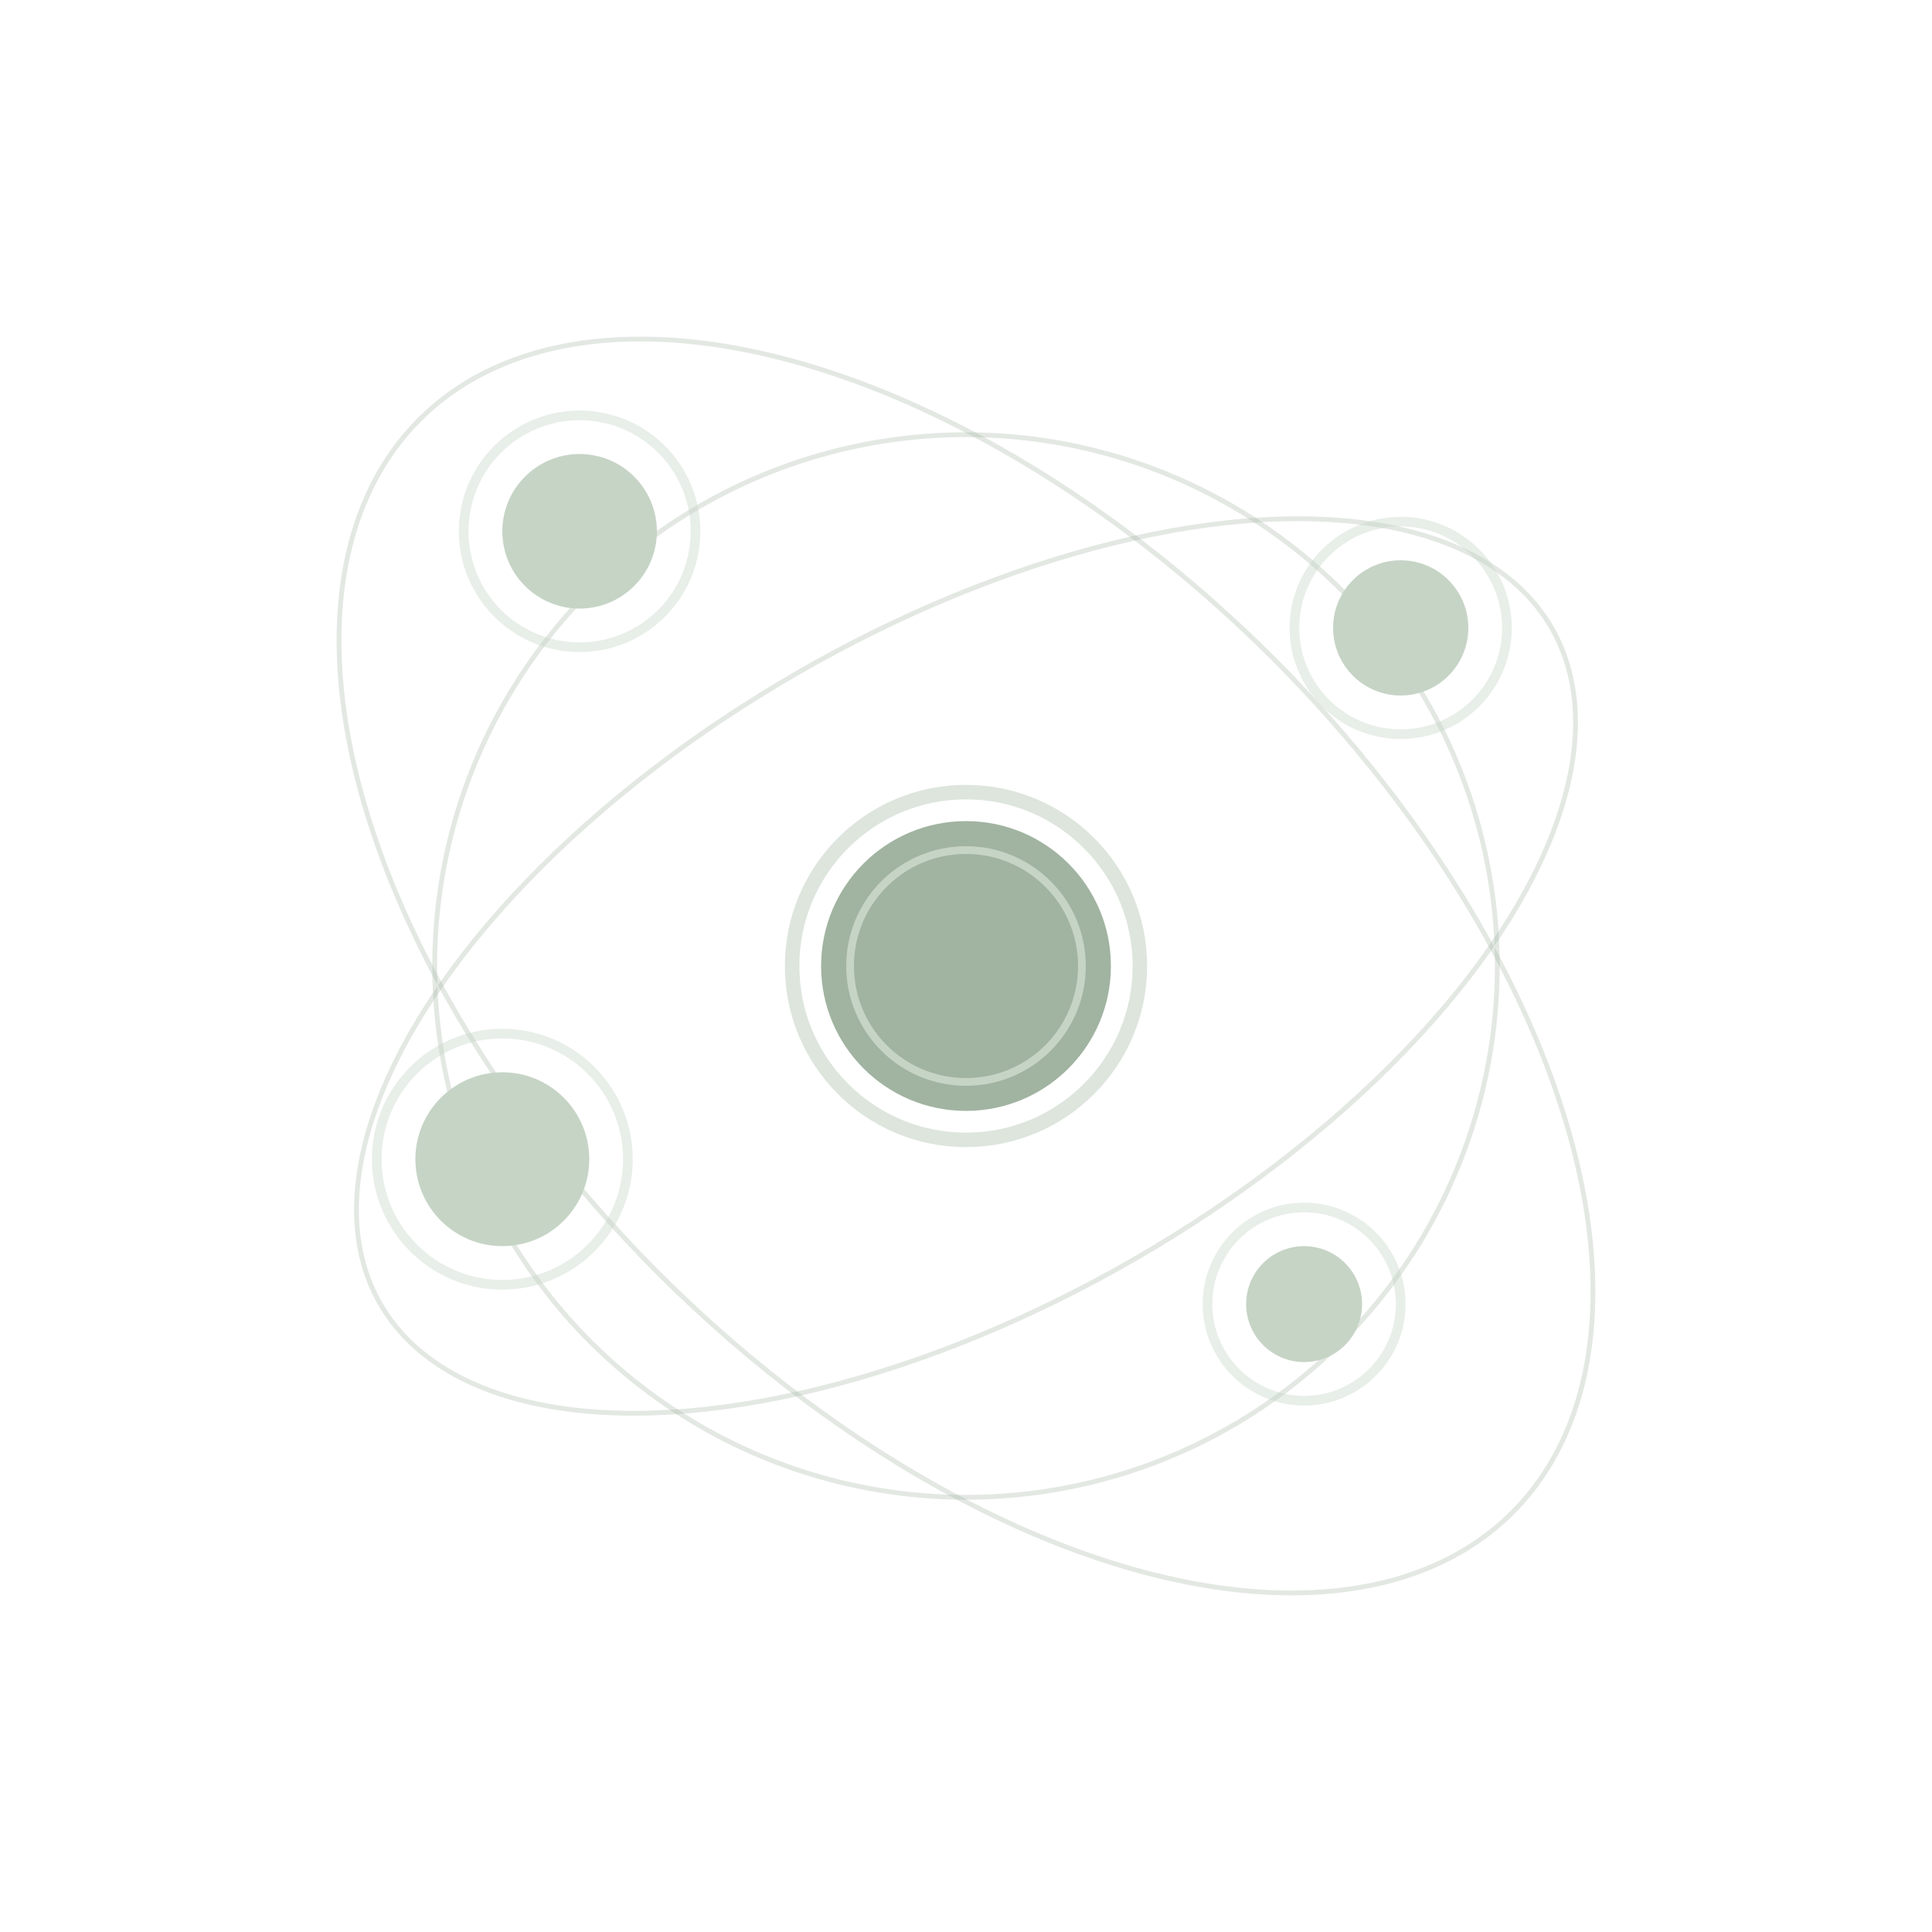 <svg xmlns="http://www.w3.org/2000/svg" viewBox="0 0 200 200">
  <circle cx="100" cy="100" r="15" fill="rgb(161,179,161)"/>
  
  <ellipse cx="100" cy="100" rx="55" ry="55" fill="none" stroke="rgb(161,179,161)" stroke-width="0.5" opacity="0.3"/>
  <ellipse cx="100" cy="100" rx="80" ry="45" fill="none" stroke="rgb(161,179,161)" stroke-width="0.5" opacity="0.3" transform="rotate(45 100 100)"/>
  <ellipse cx="100" cy="100" rx="70" ry="35" fill="none" stroke="rgb(161,179,161)" stroke-width="0.5" opacity="0.3" transform="rotate(-30 100 100)"/>
  
  <circle cx="145" cy="65" r="7" fill="rgb(198,212,198)"/>
  <circle cx="52" cy="120" r="9" fill="rgb(198,212,198)"/>
  <circle cx="135" cy="135" r="6" fill="rgb(198,212,198)"/>
  <circle cx="60" cy="55" r="8" fill="rgb(198,212,198)"/>
  
  <circle cx="145" cy="65" r="11" fill="none" stroke="rgb(198,212,198)" stroke-width="1" opacity="0.4"/>
  <circle cx="52" cy="120" r="13" fill="none" stroke="rgb(198,212,198)" stroke-width="1" opacity="0.4"/>
  <circle cx="135" cy="135" r="10" fill="none" stroke="rgb(198,212,198)" stroke-width="1" opacity="0.4"/>
  <circle cx="60" cy="55" r="12" fill="none" stroke="rgb(198,212,198)" stroke-width="1" opacity="0.4"/>
  
  <circle cx="100" cy="100" r="18" fill="none" stroke="rgb(198,212,198)" stroke-width="1.5" opacity="0.6"/>
  <circle cx="100" cy="100" r="12" fill="none" stroke="rgb(198,212,198)" stroke-width="0.8"/>
</svg>